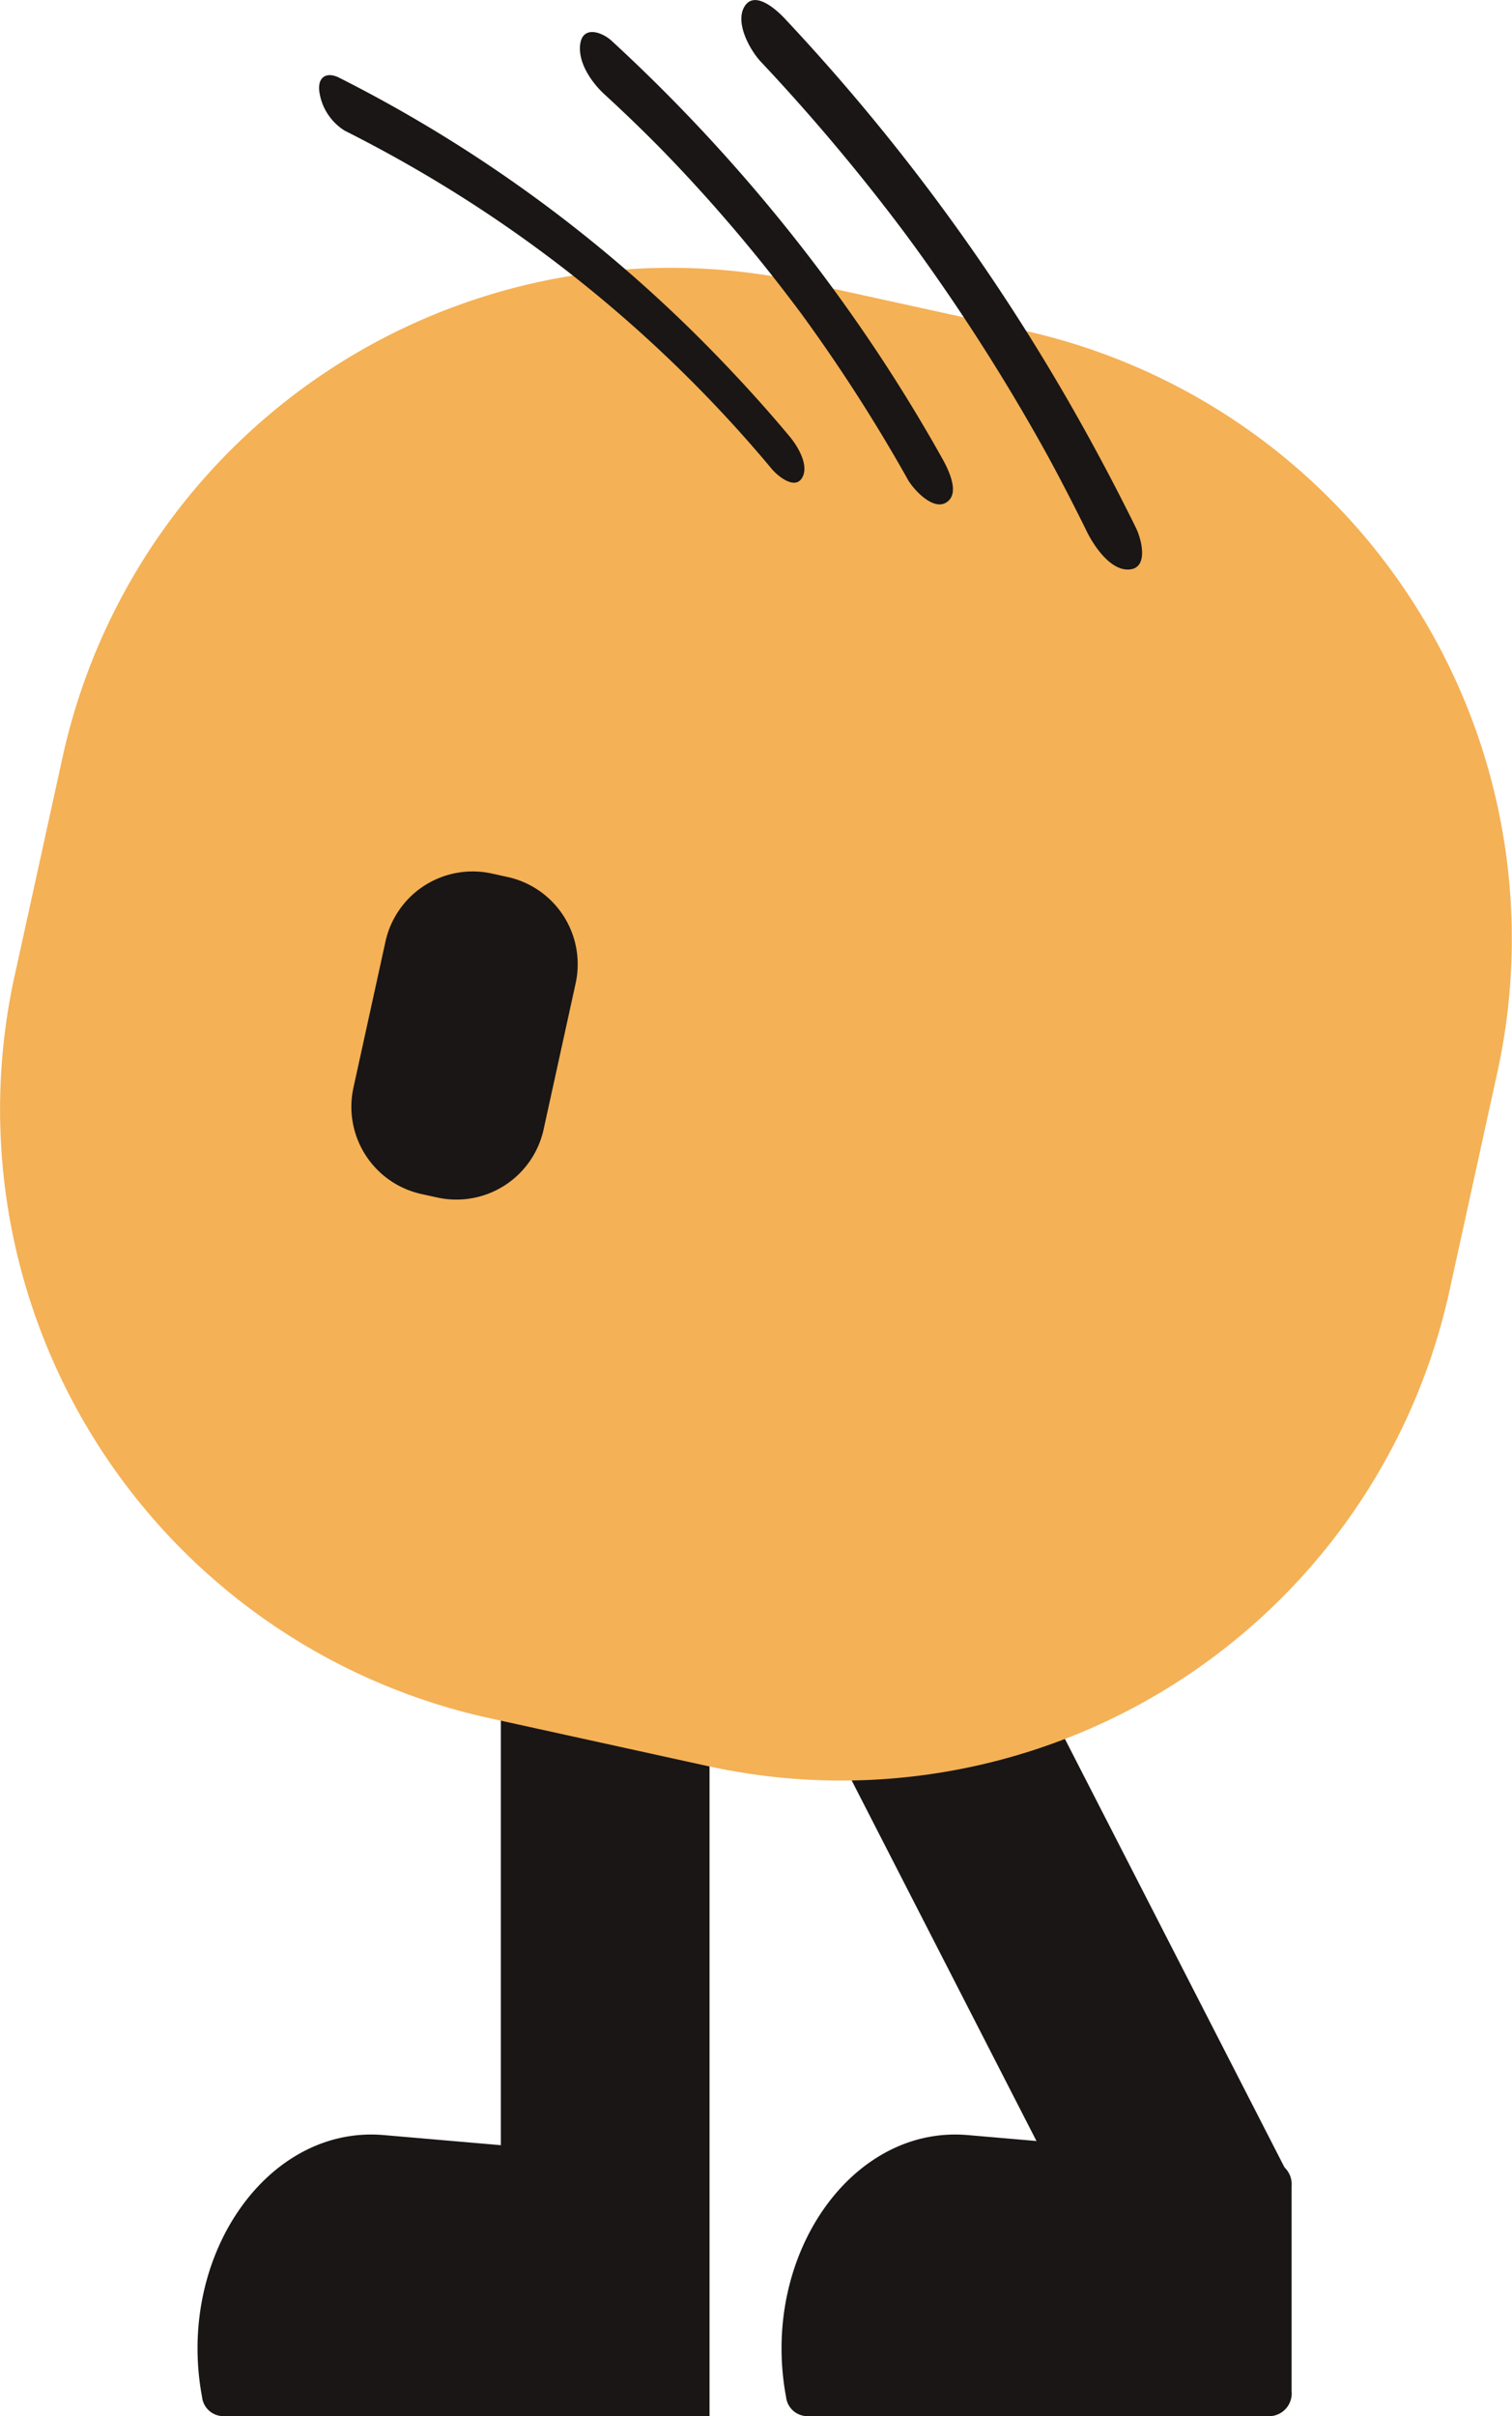 <?xml version="1.0" encoding="UTF-8"?> <svg xmlns="http://www.w3.org/2000/svg" id="Group_1123" data-name="Group 1123" width="101.937" height="162.783" viewBox="0 0 101.937 162.783"><rect id="Rectangle_634" data-name="Rectangle 634" width="14.068" height="58.757" transform="translate(33.768 104.026)" fill="#191615"></rect><path id="Path_1337" data-name="Path 1337" d="M72.523,403.778h0c-1.765-9.454,4.388-18.321,12.244-17.643l20.581,1.776a1.565,1.565,0,0,1,1.258,1.665V403.4a1.535,1.535,0,0,1-1.354,1.667H73.842a1.449,1.449,0,0,1-1.319-1.293" transform="translate(-58.901 -242.289)" fill="#191615"></path><rect id="Rectangle_635" data-name="Rectangle 635" width="58.757" height="14.068" transform="translate(74.519 153.296) rotate(-117.152)" fill="#191615"></rect><path id="Path_1338" data-name="Path 1338" d="M54.406,403.778h0c-1.765-9.454,4.388-18.321,12.244-17.643l20.581,1.776a1.565,1.565,0,0,1,1.258,1.665V403.4a1.535,1.535,0,0,1-1.354,1.667H55.725a1.449,1.449,0,0,1-1.319-1.293" transform="translate(-1.411 -242.289)" fill="#191615"></path><path id="Path_1339" data-name="Path 1339" d="M48.249,375.946l3.232-14.73a41.978,41.978,0,0,1,50-32.006l14.733,3.232a41.978,41.978,0,0,1,32,50l-3.232,14.73a41.977,41.977,0,0,1-50,32.006l-14.73-3.232a41.98,41.98,0,0,1-32.006-50" transform="translate(-47.265 -310.191)" fill="#f4b156"></path><path id="Path_1340" data-name="Path 1340" d="M76.389,361.509l2.158-9.838a6.019,6.019,0,0,1,7.17-4.588l1.063.233a6.018,6.018,0,0,1,4.588,7.167l-2.158,9.838a6.02,6.02,0,0,1-7.17,4.59l-1.063-.233a6.02,6.02,0,0,1-4.588-7.17" transform="translate(-52.56 -288.231)" fill="#191615"></path><path id="Path_1341" data-name="Path 1341" d="M82.025,355.721Q81.177,354,80.284,352.3q-.43-.821-.874-1.634c-.043-.083-.315-.574-.124-.228.176.319-.039-.067-.063-.111q-.258-.463-.517-.924-1.923-3.4-4.044-6.687-2.083-3.227-4.347-6.333c-.12-.165-.587-.791-.228-.313-.185-.248-.369-.5-.554-.741q-.6-.8-1.208-1.58-1.219-1.568-2.484-3.1-2.784-3.371-5.781-6.557c-.741-.789-1.756-2.621-1.117-3.708.685-1.167,2.193.228,2.708.776a138.858,138.858,0,0,1,19.214,25.921q2.376,4.14,4.488,8.428c.356.724.867,2.658-.428,2.784s-2.434-1.619-2.9-2.567" transform="translate(-8.76 -319.927)" fill="#191615"></path><path id="Path_1342" data-name="Path 1342" d="M86.7,351.044a111.816,111.816,0,0,0-7.152-11.127c-.306-.419.115.15-.2-.267-.159-.211-.317-.422-.478-.632-.346-.456-.693-.908-1.048-1.361q-1.056-1.35-2.156-2.667-2.112-2.53-4.373-4.927c-.422-.448-.848-.889-1.278-1.33-.206-.211-.035-.035.007.007-.124-.126-.248-.25-.372-.374-.215-.217-.435-.435-.652-.65q-1.359-1.337-2.764-2.625c-.863-.8-1.8-2.16-1.6-3.406.2-1.208,1.467-.761,2.1-.183a114.91,114.91,0,0,1,18.2,21.4q2.148,3.267,4.06,6.676c.391.693,1.3,2.406.322,3.03-.919.591-2.254-.913-2.617-1.56" transform="translate(-25.509 -318.761)" fill="#191615"></path><path id="Path_1343" data-name="Path 1343" d="M99.748,348.8a89.828,89.828,0,0,0-21.585-18.762q-3.511-2.178-7.207-4.036a3.7,3.7,0,0,1-1.732-2.706c-.089-.967.541-1.276,1.354-.865a94.967,94.967,0,0,1,24.41,17.671c2.075,2.082,4.068,4.242,5.953,6.5.528.63,1.334,1.936.839,2.78s-1.665-.143-2.032-.582" transform="translate(-47.703 -317.191)" fill="#191615"></path></svg> 